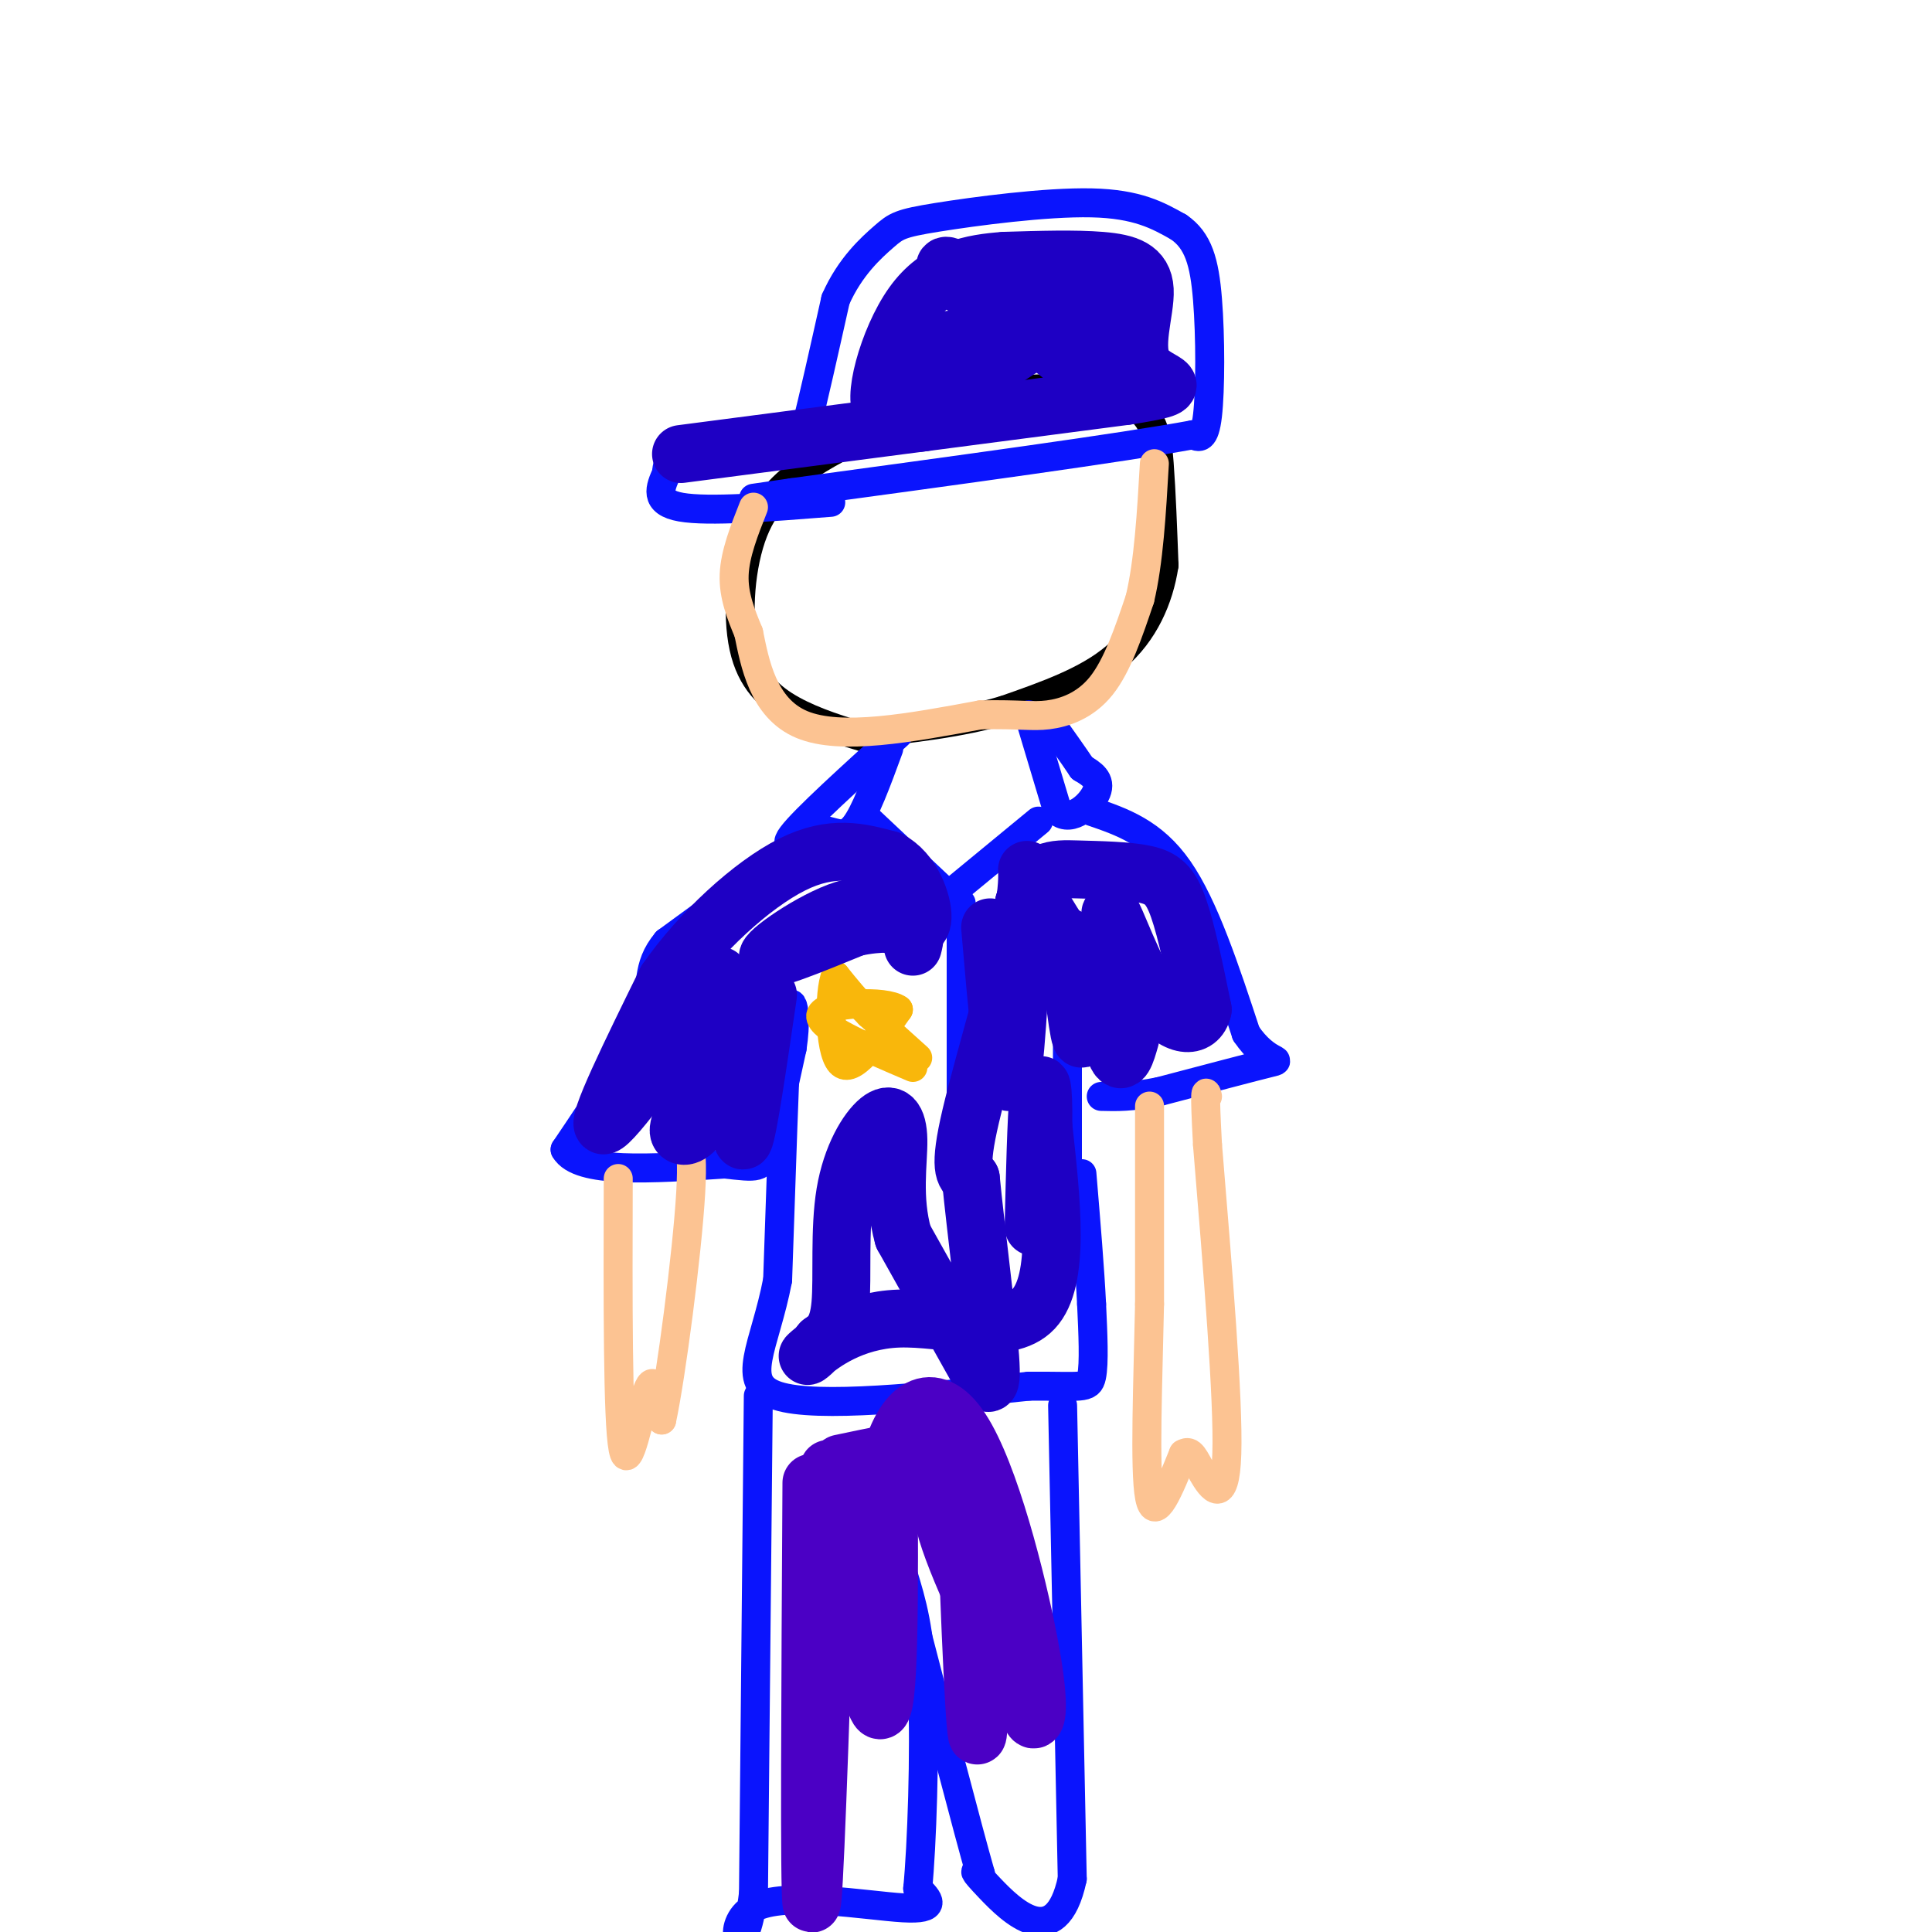 <svg viewBox='0 0 400 400' version='1.1' xmlns='http://www.w3.org/2000/svg' xmlns:xlink='http://www.w3.org/1999/xlink'><g fill='none' stroke='rgb(0,0,0)' stroke-width='6' stroke-linecap='round' stroke-linejoin='round'><path d='M180,153c-5.643,-1.696 -11.286,-3.393 -16,-6c-4.714,-2.607 -8.500,-6.125 -10,-13c-1.500,-6.875 -0.714,-17.107 2,-24c2.714,-6.893 7.357,-10.446 12,-14'/><path d='M168,96c8.073,-5.257 22.257,-11.399 35,-14c12.743,-2.601 24.046,-1.662 30,1c5.954,2.662 6.558,7.046 7,13c0.442,5.954 0.721,13.477 1,21'/><path d='M241,117c-1.044,7.000 -4.156,14.000 -10,19c-5.844,5.000 -14.422,8.000 -23,11'/><path d='M208,147c-8.833,2.667 -19.417,3.833 -30,5'/></g>
<g fill='none' stroke='rgb(10,20,253)' stroke-width='6' stroke-linecap='round' stroke-linejoin='round'><path d='M172,104c-12.667,1.000 -25.333,2.000 -31,1c-5.667,-1.000 -4.333,-4.000 -3,-7'/><path d='M138,98c0.067,-2.644 1.733,-5.756 6,-7c4.267,-1.244 11.133,-0.622 18,0'/><path d='M162,91c3.644,0.489 3.756,1.711 5,-3c1.244,-4.711 3.622,-15.356 6,-26'/><path d='M173,62c2.979,-6.788 7.427,-10.758 10,-13c2.573,-2.242 3.270,-2.758 11,-4c7.730,-1.242 22.494,-3.212 32,-3c9.506,0.212 13.753,2.606 18,5'/><path d='M244,47c4.107,2.786 5.375,7.250 6,15c0.625,7.750 0.607,18.786 0,24c-0.607,5.214 -1.804,4.607 -3,4'/><path d='M247,90c-14.333,2.667 -48.667,7.333 -83,12'/><path d='M164,102c-13.833,2.000 -6.917,1.000 0,0'/><path d='M186,152c-9.750,8.833 -19.500,17.667 -22,21c-2.500,3.333 2.250,1.167 7,-1'/><path d='M171,172c2.111,0.333 3.889,1.667 6,-1c2.111,-2.667 4.556,-9.333 7,-16'/><path d='M213,148c0.000,0.000 6.000,20.000 6,20'/><path d='M219,168c2.844,2.444 6.956,-1.444 8,-4c1.044,-2.556 -0.978,-3.778 -3,-5'/><path d='M224,159c-1.667,-2.500 -4.333,-6.250 -7,-10'/><path d='M179,169c0.000,0.000 17.000,16.000 17,16'/><path d='M215,170c0.000,0.000 -17.000,14.000 -17,14'/><path d='M199,187c0.000,0.000 0.000,63.000 0,63'/><path d='M164,176c0.000,0.000 -26.000,19.000 -26,19'/><path d='M138,195c-4.444,5.311 -2.556,9.089 -5,16c-2.444,6.911 -9.222,16.956 -16,27'/><path d='M117,238c2.833,5.000 17.917,4.000 33,3'/><path d='M150,241c6.911,0.733 7.689,1.067 9,-3c1.311,-4.067 3.156,-12.533 5,-21'/><path d='M164,217c0.822,-5.400 0.378,-8.400 0,-9c-0.378,-0.600 -0.689,1.200 -1,3'/><path d='M163,211c-0.500,9.500 -1.250,31.750 -2,54'/><path d='M161,265c-2.622,13.822 -8.178,21.378 0,24c8.178,2.622 30.089,0.311 52,-2'/><path d='M213,287c10.978,-0.089 12.422,0.689 13,-2c0.578,-2.689 0.289,-8.844 0,-15'/><path d='M226,270c-0.333,-7.000 -1.167,-17.000 -2,-27'/><path d='M226,168c6.333,2.167 12.667,4.333 18,12c5.333,7.667 9.667,20.833 14,34'/><path d='M258,214c4.311,6.356 8.089,5.244 5,6c-3.089,0.756 -13.044,3.378 -23,6'/><path d='M240,226c-5.833,1.167 -8.917,1.083 -12,1'/><path d='M221,243c0.000,0.000 0.000,-49.000 0,-49'/><path d='M157,289c0.000,0.000 -1.000,103.000 -1,103'/><path d='M156,392c-1.964,16.571 -6.375,6.500 0,3c6.375,-3.500 23.536,-0.429 31,0c7.464,0.429 5.232,-1.786 3,-4'/><path d='M190,391c0.867,-8.667 1.533,-28.333 1,-41c-0.533,-12.667 -2.267,-18.333 -4,-24'/><path d='M220,291c0.000,0.000 2.000,98.000 2,98'/><path d='M222,389c-3.378,15.822 -12.822,6.378 -17,2c-4.178,-4.378 -3.089,-3.689 -2,-3'/><path d='M203,388c-2.667,-9.333 -8.333,-31.167 -14,-53'/><path d='M189,335c-2.333,-8.833 -1.167,-4.417 0,0'/></g>
<g fill='none' stroke='rgb(252,195,146)' stroke-width='6' stroke-linecap='round' stroke-linejoin='round'><path d='M238,229c0.000,0.000 0.000,41.000 0,41'/><path d='M238,270c-0.311,15.667 -1.089,34.333 0,40c1.089,5.667 4.044,-1.667 7,-9'/><path d='M245,301c1.643,-1.012 2.250,0.958 4,4c1.750,3.042 4.643,7.155 5,-4c0.357,-11.155 -1.821,-37.577 -4,-64'/><path d='M250,237c-0.667,-12.333 -0.333,-11.167 0,-10'/><path d='M128,244c-0.067,25.111 -0.133,50.222 1,56c1.133,5.778 3.467,-7.778 5,-12c1.533,-4.222 2.267,0.889 3,6'/><path d='M137,294c1.933,-8.978 5.267,-34.422 6,-47c0.733,-12.578 -1.133,-12.289 -3,-12'/><path d='M156,105c-1.917,4.833 -3.833,9.667 -4,14c-0.167,4.333 1.417,8.167 3,12'/><path d='M155,131c1.267,6.178 2.933,15.622 11,19c8.067,3.378 22.533,0.689 37,-2'/><path d='M203,148c8.333,-0.167 10.667,0.417 14,0c3.333,-0.417 7.667,-1.833 11,-6c3.333,-4.167 5.667,-11.083 8,-18'/><path d='M236,124c1.833,-7.667 2.417,-17.833 3,-28'/></g>
<g fill='none' stroke='rgb(249,183,11)' stroke-width='6' stroke-linecap='round' stroke-linejoin='round'><path d='M190,219c0.000,0.000 -10.000,-9.000 -10,-9'/><path d='M180,210c-2.833,-2.833 -4.917,-5.417 -7,-8'/><path d='M173,202c-1.400,3.244 -1.400,15.356 1,18c2.400,2.644 7.200,-4.178 12,-11'/><path d='M186,209c-2.533,-1.978 -14.867,-1.422 -16,1c-1.133,2.422 8.933,6.711 19,11'/></g>
<g fill='none' stroke='rgb(30,0,196)' stroke-width='12' stroke-linecap='round' stroke-linejoin='round'><path d='M159,206c-2.083,14.250 -4.167,28.500 -5,30c-0.833,1.500 -0.417,-9.750 0,-21'/><path d='M154,215c0.616,-6.289 2.155,-11.510 1,-8c-1.155,3.510 -5.003,15.753 -8,22c-2.997,6.247 -5.142,6.499 -6,6c-0.858,-0.499 -0.429,-1.750 0,-3'/><path d='M141,232c0.667,-2.167 2.333,-6.083 4,-10'/><path d='M221,194c1.200,10.956 2.400,21.911 3,21c0.600,-0.911 0.600,-13.689 1,-18c0.400,-4.311 1.200,-0.156 2,4'/><path d='M227,201c1.067,4.533 2.733,13.867 4,17c1.267,3.133 2.133,0.067 3,-3'/><path d='M141,94c0.000,0.000 92.000,-12.000 92,-12'/><path d='M233,82c15.059,-2.341 6.707,-2.195 4,-6c-2.707,-3.805 0.233,-11.563 0,-16c-0.233,-4.437 -3.638,-5.553 -9,-6c-5.362,-0.447 -12.681,-0.223 -20,0'/><path d='M208,54c-6.791,0.485 -13.769,1.697 -19,9c-5.231,7.303 -8.716,20.697 -6,22c2.716,1.303 11.633,-9.485 19,-15c7.367,-5.515 13.183,-5.758 19,-6'/><path d='M221,64c4.187,-0.441 5.154,1.458 7,6c1.846,4.542 4.569,11.728 -2,8c-6.569,-3.728 -22.431,-18.370 -28,-22c-5.569,-3.630 -0.846,3.754 9,7c9.846,3.246 24.813,2.356 23,3c-1.813,0.644 -20.407,2.822 -39,5'/><path d='M191,71c-5.501,1.616 0.247,3.155 11,0c10.753,-3.155 26.510,-11.003 23,-8c-3.510,3.003 -26.289,16.858 -33,22c-6.711,5.142 2.644,1.571 12,-2'/><path d='M149,202c-11.083,15.417 -22.167,30.833 -24,31c-1.833,0.167 5.583,-14.917 13,-30'/><path d='M138,203c6.911,-9.956 17.689,-19.844 26,-24c8.311,-4.156 14.156,-2.578 20,-1'/><path d='M184,178c4.889,2.422 7.111,8.978 7,12c-0.111,3.022 -2.556,2.511 -5,2'/><path d='M186,192c-1.810,-1.262 -3.833,-5.417 -10,-4c-6.167,1.417 -16.476,8.405 -17,10c-0.524,1.595 8.738,-2.202 18,-6'/><path d='M177,192c5.200,-1.111 9.200,-0.889 11,0c1.800,0.889 1.400,2.444 1,4'/><path d='M205,192c1.417,16.417 2.833,32.833 4,32c1.167,-0.833 2.083,-18.917 3,-37'/><path d='M212,187c2.203,-7.325 6.209,-7.139 11,-7c4.791,0.139 10.367,0.230 14,1c3.633,0.770 5.324,2.220 7,7c1.676,4.780 3.338,12.890 5,21'/><path d='M249,209c-0.905,4.131 -5.667,3.958 -10,-2c-4.333,-5.958 -8.238,-17.702 -9,-18c-0.762,-0.298 1.619,10.851 4,22'/><path d='M234,211c-3.678,-1.735 -14.872,-17.073 -19,-25c-4.128,-7.927 -1.188,-8.442 -3,2c-1.812,10.442 -8.375,31.841 -11,43c-2.625,11.159 -1.313,12.080 0,13'/><path d='M201,244c0.976,10.083 3.417,28.792 4,37c0.583,8.208 -0.690,5.917 -4,0c-3.310,-5.917 -8.655,-15.458 -14,-25'/><path d='M187,256c-2.262,-8.003 -0.918,-15.509 -1,-20c-0.082,-4.491 -1.589,-5.967 -4,-4c-2.411,1.967 -5.726,7.376 -7,15c-1.274,7.624 -0.507,17.464 -1,23c-0.493,5.536 -2.247,6.768 -4,8'/><path d='M170,278c-1.722,2.204 -4.029,3.715 -2,2c2.029,-1.715 8.392,-6.654 18,-7c9.608,-0.346 22.459,3.901 28,-2c5.541,-5.901 3.770,-21.951 2,-38'/><path d='M216,233c0.133,-8.444 -0.533,-10.556 -1,-6c-0.467,4.556 -0.733,15.778 -1,27'/></g>
<g fill='none' stroke='rgb(75,0,197)' stroke-width='12' stroke-linecap='round' stroke-linejoin='round'><path d='M168,307c-0.250,42.250 -0.500,84.500 0,87c0.500,2.500 1.750,-34.750 3,-72'/><path d='M171,322c0.405,-17.083 -0.083,-23.792 2,-12c2.083,11.792 6.738,42.083 9,44c2.262,1.917 2.131,-24.542 2,-51'/><path d='M184,303c2.880,-11.864 9.081,-16.026 15,-7c5.919,9.026 11.555,31.238 14,44c2.445,12.762 1.699,16.075 1,16c-0.699,-0.075 -1.349,-3.537 -2,-7'/><path d='M212,349c-1.675,-7.903 -4.862,-24.161 -7,-33c-2.138,-8.839 -3.228,-10.261 -4,-11c-0.772,-0.739 -1.228,-0.796 -3,0c-1.772,0.796 -4.862,2.445 -2,12c2.862,9.555 11.675,27.016 14,31c2.325,3.984 -1.837,-5.508 -6,-15'/><path d='M204,333c-1.940,-12.381 -3.792,-35.833 -4,-29c-0.208,6.833 1.226,43.952 2,53c0.774,9.048 0.887,-9.976 1,-29'/><path d='M203,328c0.419,-8.196 0.968,-14.187 0,-18c-0.968,-3.813 -3.453,-5.450 -5,-7c-1.547,-1.550 -2.156,-3.014 -6,-3c-3.844,0.014 -10.922,1.507 -18,3'/></g>
</svg>
